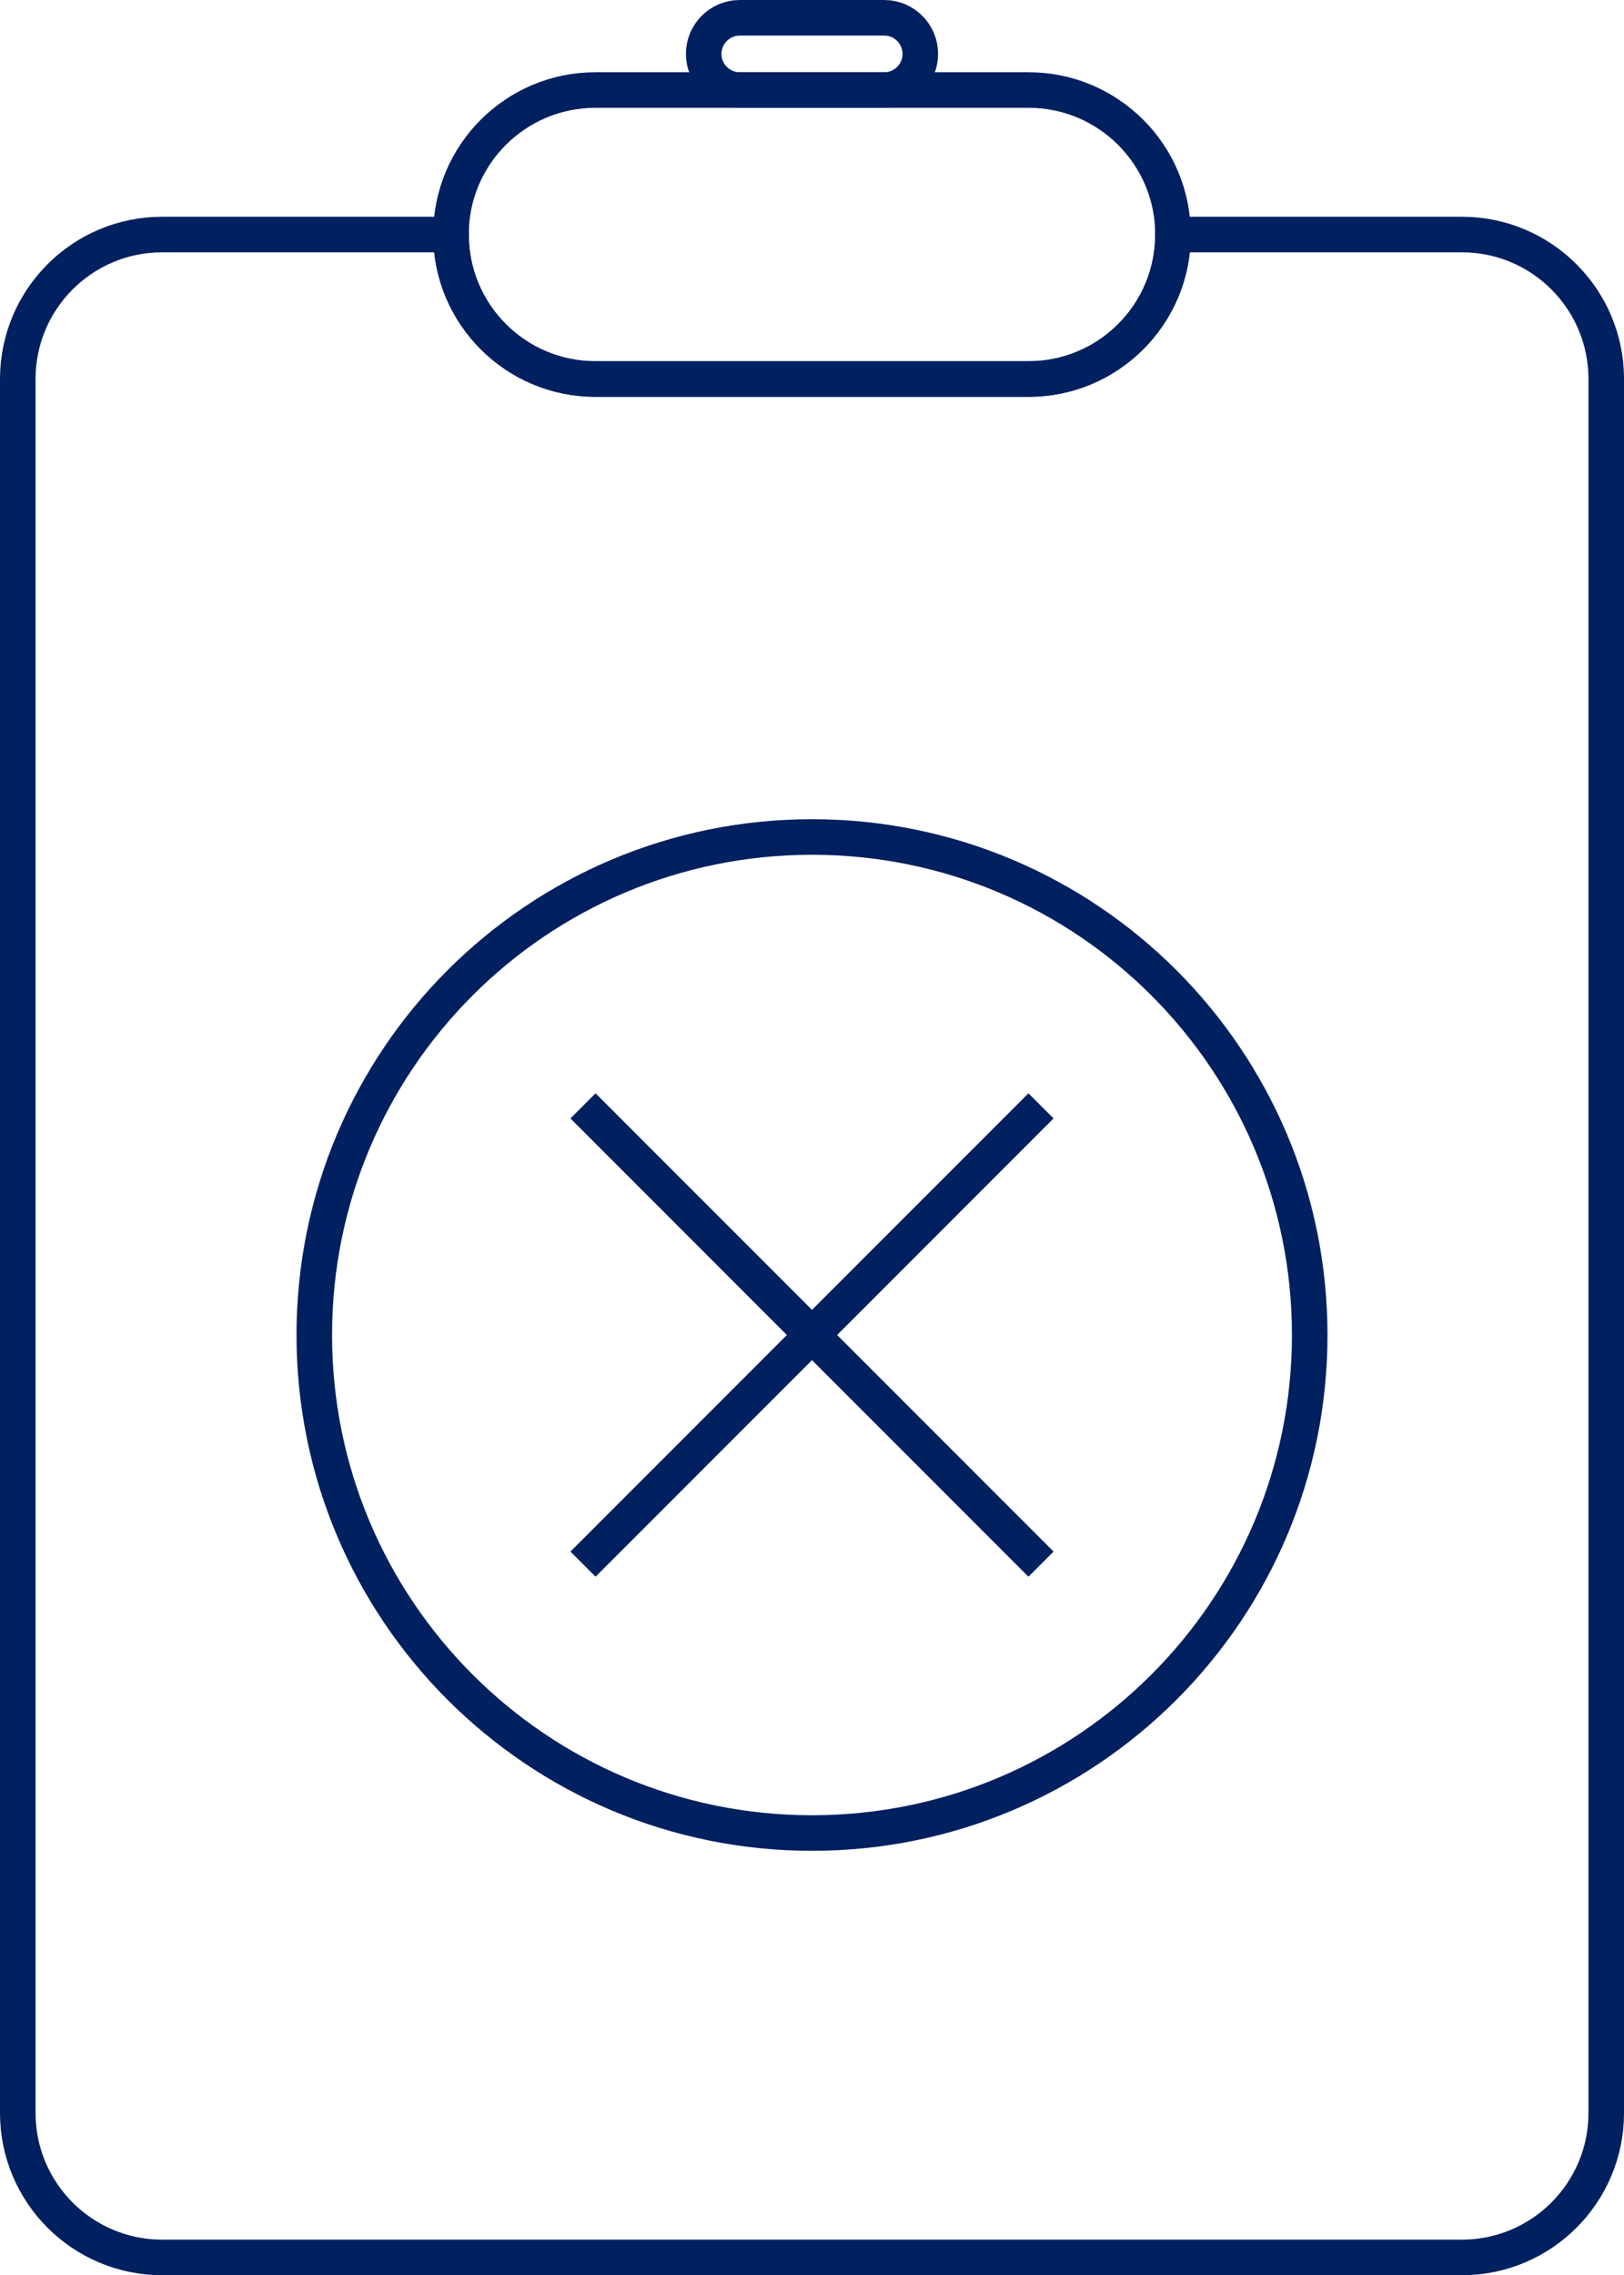 <?xml version="1.0" encoding="utf-8"?>
<!-- Generator: Adobe Illustrator 24.3.2, SVG Export Plug-In . SVG Version: 6.00 Build 0)  -->
<svg version="1.1" id="レイヤー_1" xmlns="http://www.w3.org/2000/svg" xmlns:xlink="http://www.w3.org/1999/xlink" x="0px"
	 y="0px" viewBox="0 0 91.362 127.919" style="enable-background:new 0 0 91.362 127.919;" xml:space="preserve">
<style type="text/css">
	.st0{fill:none;stroke:#002060;stroke-width:2;stroke-miterlimit:10;}
</style>
<g>
	<g>
		<path class="st0" d="M9.124,13.186h16.248c0,4.487,3.637,8.124,8.124,8.124h24.371
			c4.487,0,8.124-3.637,8.124-8.124h16.248c4.487,0,8.124,3.637,8.124,8.124v97.486
			c0,4.487-3.637,8.124-8.124,8.124H9.124C4.637,126.919,1,123.282,1,118.795v-97.486
			C1,16.823,4.637,13.186,9.124,13.186z"/>
		<path class="st0" d="M25.371,13.186c0-4.487,3.637-8.124,8.124-8.124h24.371
			c4.487,0,8.124,3.637,8.124,8.124s-3.637,8.124-8.124,8.124H33.495
			C29.009,21.31,25.371,17.672,25.371,13.186z"/>
		<path class="st0" d="M39.588,3.031C39.588,1.909,40.497,1,41.619,1h8.124
			c1.122,0,2.031,0.909,2.031,2.031s-0.909,2.031-2.031,2.031h-8.124
			C40.497,5.062,39.588,4.153,39.588,3.031z"/>
	</g>
	<g>
		<g>
			<path class="st0" d="M58.564,87.94L32.798,62.175"/>
			<path class="st0" d="M32.798,87.94l25.765-25.765"/>
		</g>
		<path class="st0" d="M73.681,75.058c0,15.464-12.536,28-28,28s-28-12.536-28-28s12.536-28,28-28
			S73.681,59.594,73.681,75.058z"/>
	</g>
</g>
</svg>
